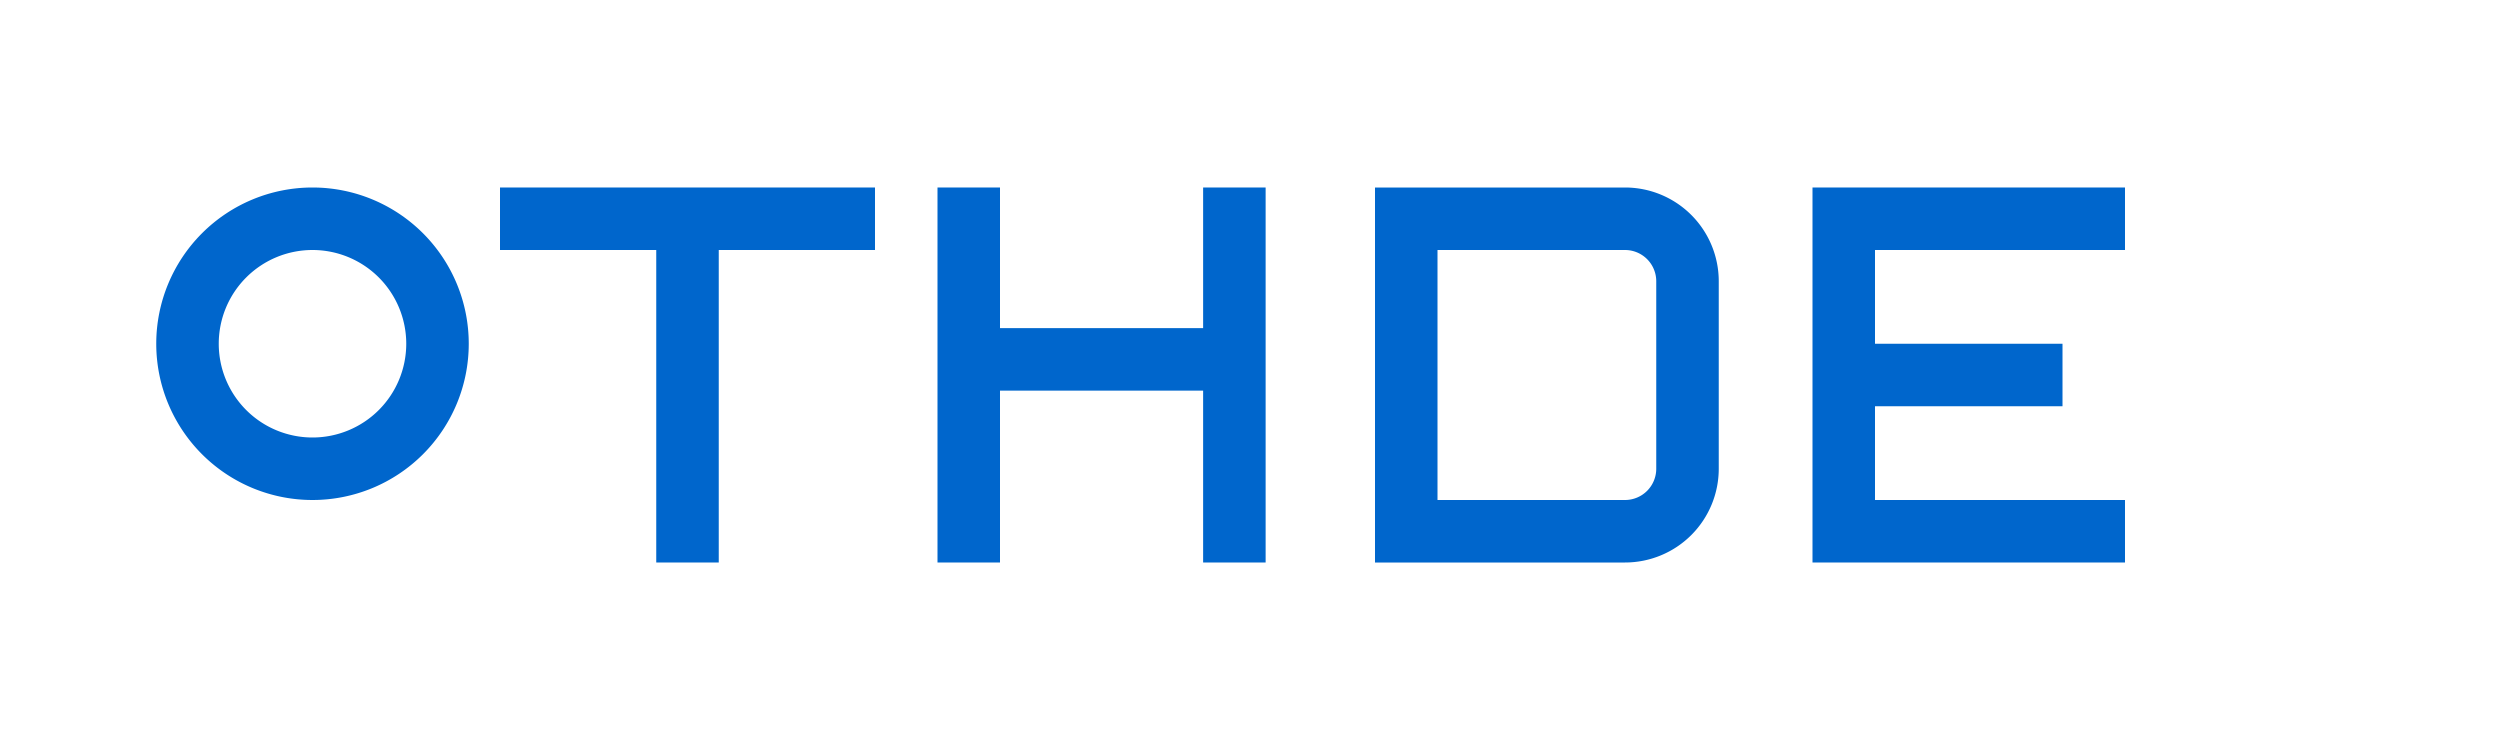 <svg xmlns="http://www.w3.org/2000/svg" viewBox="0 0 200 60">
  <rect width="200" height="60" fill="#ffffff"/>
  <path d="M40,15 h30 v5 h-12.5 v25 h-5 v-25 h-12.5 z" fill="#0066cc"/>
  <path d="M75,15 h5 v11.25 h16.25 v-11.25 h5 v30 h-5 v-13.75 h-16.25 v13.75 h-5 z" fill="#0066cc"/>
  <path d="M110,15 h20 a7.5,7.5 0 0 1 7.5,7.5 v15 a7.5,7.5 0 0 1 -7.5,7.5 h-20 z M115,20 v20 h15 a2.5,2.5 0 0 0 2.5,-2.5 v-15 a2.5,2.5 0 0 0 -2.5,-2.5 z" fill="#0066cc"/>
  <path d="M145,15 h25 v5 h-20 v7.5 h15 v5 h-15 v7.5 h20 v5 h-25 z" fill="#0066cc"/>
  <path d="M25,15 a12.5,12.5 0 0 0 -12.5,12.5 a12.5,12.5 0 0 0 12.5,12.5 a12.5,12.5 0
 0 0 12.5,-12.5 a12.5,12.5 0 0 0 -12.5,-12.5 z M25,20 a7.5,7.5 0 0 1 7.5,7.5 a7.5,7.5 0
 0 1 -7.5,7.5 a7.5,7.5 0 0 1 -7.5,-7.5 a7.5,7.5 0 0 1 7.5,-7.5 z" fill="#0066cc"/>
</svg> 
